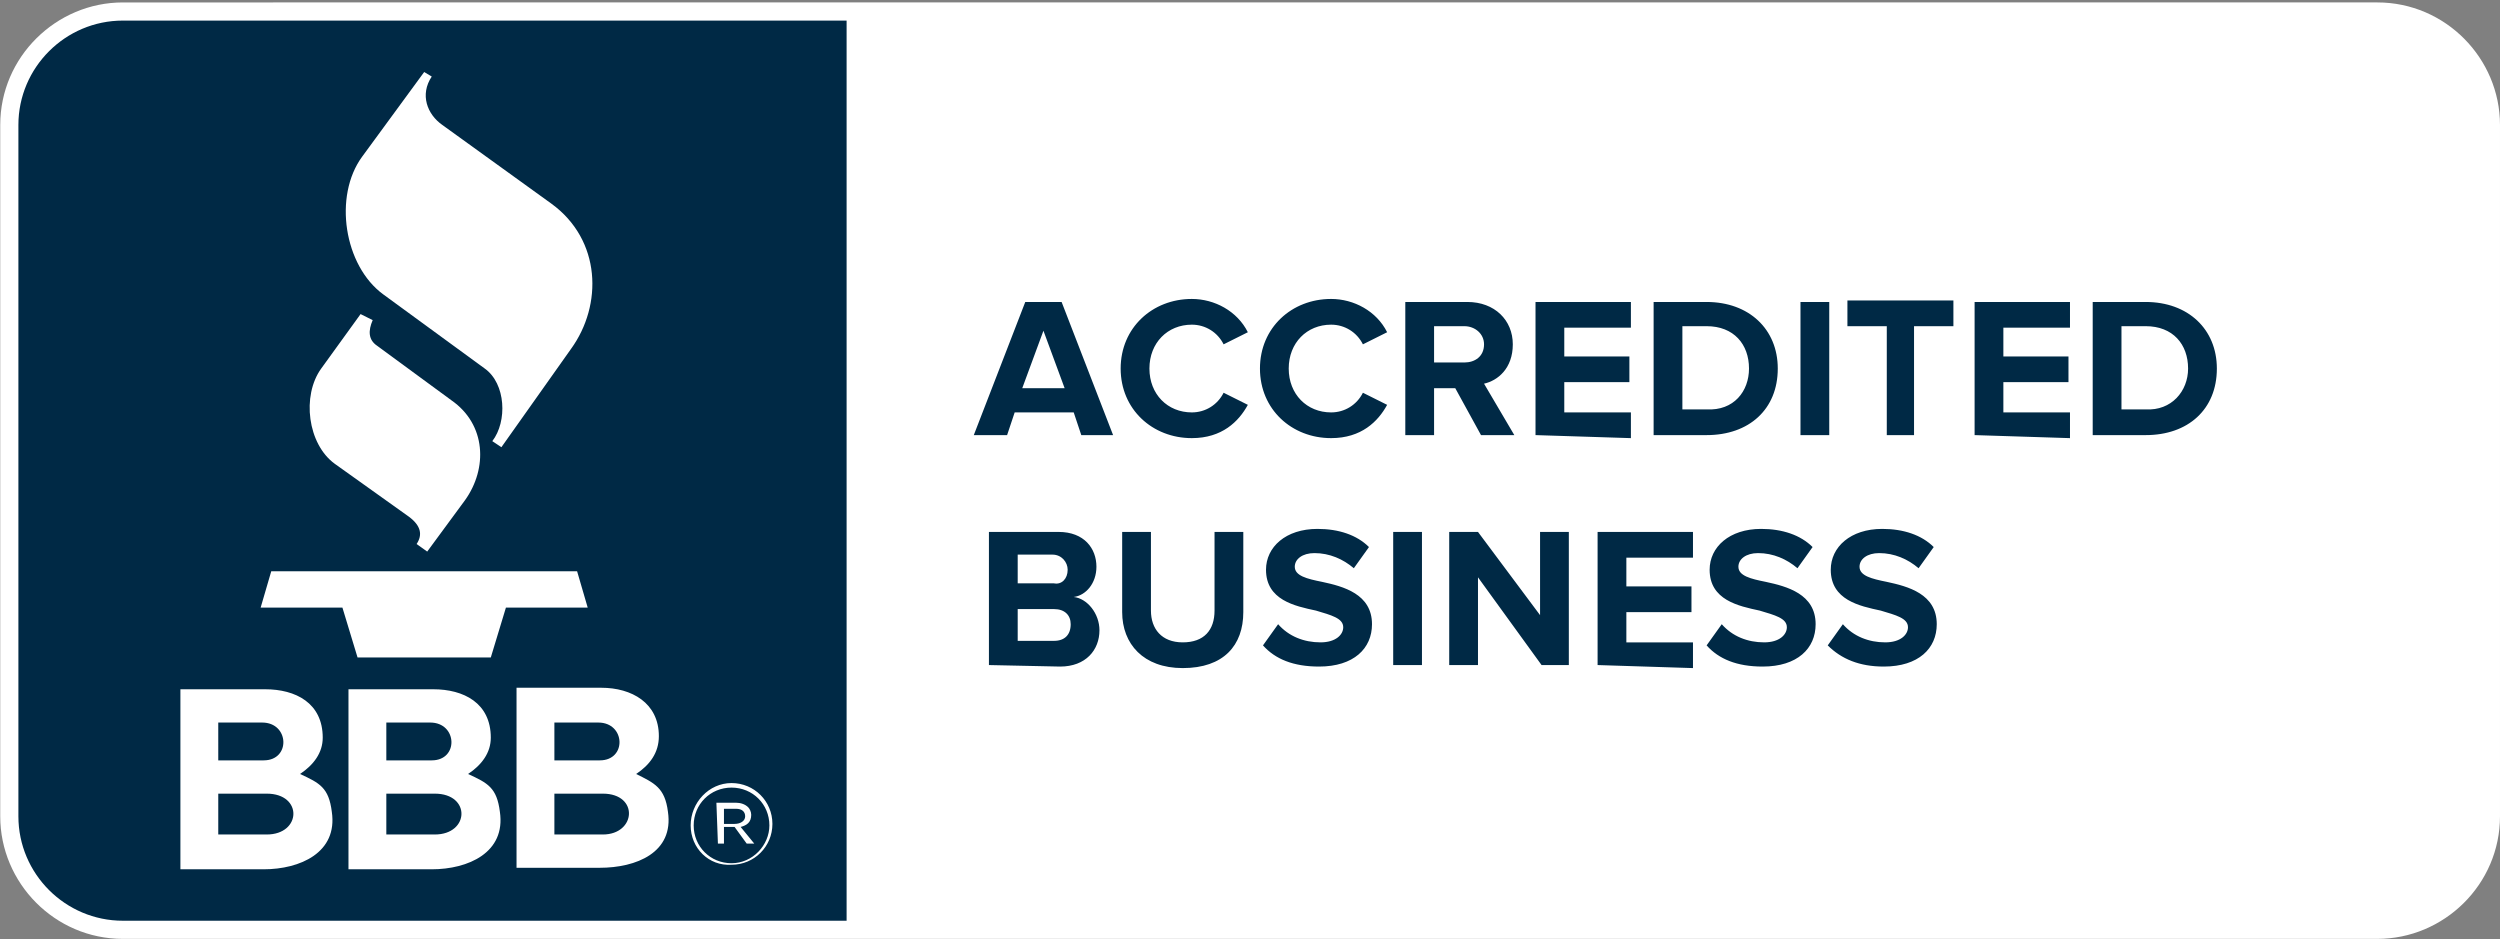 <?xml version="1.0" encoding="utf-8"?>
<!-- Generator: Adobe Illustrator 27.4.1, SVG Export Plug-In . SVG Version: 6.00 Build 0)  -->
<svg version="1.1" id="Layer_1" xmlns="http://www.w3.org/2000/svg" xmlns:xlink="http://www.w3.org/1999/xlink" x="0px" y="0px"
	 viewBox="0 0 320 120.2" style="enable-background:new 0 0 320 120.2;" xml:space="preserve">
<rect x="0" y="0" width="320" height="120.2" fill="#808080" stroke="none"/>
<style type="text/css">
	.st0{fill:none;}
	.st1{fill-rule:evenodd;clip-rule:evenodd;fill:#FFFFFF;}
	.st2{fill-rule:evenodd;clip-rule:evenodd;fill:#002945;}
</style>
<g transform="scale(3.353 6.349)">
	<path class="st0" d="M-35.9-22h167v63h-167V-22z"/>
	<g transform="matrix(.578 0 0 .305 35.209 21.887)">
		<path class="st1" d="M-52.8-9.7c-4.5,0-8.1-3.7-8.1-8.1v-45.7c0-4.5,3.7-8.1,8.1-8.1H96.1c4.5,0,8.1,3.7,8.1,8.1v45.7
			c0,4.5-3.7,8.1-8.1,8.1H-52.8z"/>
		<path class="st2" d="M-52.8-70.4c-3.8,0-6.9,3.1-6.9,6.9v45.7c0,3.8,3.1,6.9,6.9,6.9h47.8v-59.5H-52.8z M59.8-29.1l1-1.4
			c0.7,0.8,1.7,1.2,2.8,1.2c1,0,1.5-0.5,1.5-1c0-0.6-0.8-0.8-1.8-1.1c-1.4-0.3-3.3-0.7-3.3-2.7c0-1.5,1.3-2.7,3.4-2.7
			c1.4,0,2.6,0.4,3.4,1.2l-1,1.4c-0.7-0.6-1.6-1-2.6-1c-0.8,0-1.3,0.4-1.3,0.9c0,0.6,0.8,0.8,1.8,1c1.4,0.3,3.3,0.8,3.3,2.8
			c0,1.6-1.2,2.8-3.5,2.8C61.9-27.7,60.7-28.2,59.8-29.1L59.8-29.1z M51.8-29.1l1-1.4c0.7,0.8,1.7,1.2,2.8,1.2c1,0,1.5-0.5,1.5-1
			c0-0.6-0.8-0.8-1.8-1.1c-1.4-0.3-3.3-0.7-3.3-2.7c0-1.5,1.3-2.7,3.4-2.7c1.4,0,2.6,0.4,3.4,1.2l-1,1.4c-0.7-0.6-1.6-1-2.6-1
			c-0.8,0-1.3,0.4-1.3,0.9c0,0.6,0.8,0.8,1.8,1c1.4,0.3,3.3,0.8,3.3,2.8c0,1.6-1.2,2.8-3.5,2.8C53.8-27.7,52.6-28.2,51.8-29.1
			L51.8-29.1z M22.5-29.1l1-1.4c0.7,0.8,1.7,1.2,2.8,1.2c1,0,1.5-0.5,1.5-1c0-0.6-0.8-0.8-1.8-1.1c-1.4-0.3-3.3-0.7-3.3-2.7
			c0-1.5,1.3-2.7,3.4-2.7c1.4,0,2.6,0.4,3.4,1.2l-1,1.4c-0.7-0.6-1.6-1-2.6-1c-0.8,0-1.3,0.4-1.3,0.9c0,0.6,0.8,0.8,1.8,1
			c1.4,0.3,3.3,0.8,3.3,2.8c0,1.6-1.2,2.8-3.5,2.8C24.5-27.7,23.3-28.2,22.5-29.1z M13.2-31.3v-5.3h1.9v5.2c0,1.2,0.7,2.1,2.1,2.1
			c1.4,0,2.1-0.8,2.1-2.1v-5.2h1.9v5.3c0,2.2-1.3,3.7-4,3.7C14.6-27.6,13.2-29.2,13.2-31.3L13.2-31.3z M40.9-27.8l-4.2-5.8v5.8h-1.9
			v-8.8h1.9l4.1,5.5v-5.5h1.9v8.8H40.9z M31.1-27.8v-8.8H33v8.8H31.1z M44.6-27.8v-8.8h6.3v1.7h-4.4v1.9h4.3v1.7h-4.3v2h4.4v1.7
			L44.6-27.8z M4.4-27.8v-8.8H9c1.7,0,2.5,1.1,2.5,2.3c0,1.1-0.7,1.9-1.5,2c0.9,0.1,1.7,1.1,1.7,2.2c0,1.3-0.9,2.4-2.6,2.4L4.4-27.8
			z M9.8-30.5c0-0.6-0.4-1-1.1-1H6.3v2.1h2.4C9.4-29.4,9.8-29.8,9.8-30.5z M9.6-34.1L9.6-34.1c0-0.5-0.4-1-1-1c0,0,0,0-0.1,0H6.3
			v1.9h2.4C9.2-33.1,9.6-33.5,9.6-34.1L9.6-34.1z M13.1-47.4c0-2.7,2.1-4.6,4.7-4.6c1.5,0,3,0.8,3.7,2.2L19.9-49
			c-0.4-0.8-1.2-1.3-2.1-1.3c-1.6,0-2.8,1.2-2.8,2.9s1.2,2.9,2.8,2.9c0.9,0,1.7-0.5,2.1-1.3l1.6,0.8c-0.6,1.1-1.7,2.2-3.7,2.2
			C15.2-42.8,13.1-44.7,13.1-47.4L13.1-47.4z M22.3-47.4c0-2.7,2.1-4.6,4.7-4.6c1.5,0,3,0.8,3.7,2.2L29.1-49
			c-0.4-0.8-1.2-1.3-2.1-1.3c-1.6,0-2.8,1.2-2.8,2.9s1.2,2.9,2.8,2.9c0.9,0,1.7-0.5,2.1-1.3l1.6,0.8c-0.6,1.1-1.7,2.2-3.7,2.2
			C24.4-42.8,22.3-44.7,22.3-47.4z M36.9-43l-1.7-3.1h-1.4v3.1h-1.9v-8.8h4.1c1.8,0,3,1.2,3,2.8c0,1.6-1,2.4-1.9,2.6l2,3.4L36.9-43z
			 M10.5-43l-0.5-1.5H6.1L5.6-43H3.4l3.4-8.8h2.4l3.4,8.8H10.5z M77.3-43v-8.8h3.5c2.8,0,4.7,1.8,4.7,4.4c0,2.7-1.9,4.4-4.7,4.4
			H77.3z M69.5-43v-8.8h6.3v1.7h-4.4v1.9h4.3v1.7h-4.3v2h4.4v1.7L69.5-43z M58-43v-8.8h1.9v8.8H58z M48.3-43v-8.8h3.5
			c2.8,0,4.7,1.8,4.7,4.4c0,2.7-1.9,4.4-4.7,4.4H48.3z M40.5-43v-8.8h6.3v1.7h-4.4v1.9h4.3v1.7h-4.3v2h4.4v1.7L40.5-43z M63.7-43
			v-7.2h-2.6v-1.7h7v1.7h-2.6v7.2H63.7z M83.6-47.4c0-1.6-1-2.8-2.8-2.8h-1.6v5.5h1.6C82.5-44.6,83.6-45.9,83.6-47.4L83.6-47.4z
			 M54.6-47.4c0-1.6-1-2.8-2.8-2.8h-1.6v5.5h1.6C53.6-44.6,54.6-45.9,54.6-47.4L54.6-47.4z M8-49.9l-1.4,3.8h2.8L8-49.9z M37.1-49
			c0-0.7-0.6-1.2-1.3-1.2h-2v2.4h2C36.5-47.8,37.1-48.2,37.1-49z"/>
		<path class="st1" d="M-41.1-20.6c1.3,0.6,1.9,0.9,2.1,2.5c0.4,2.7-2.1,3.8-4.5,3.8H-49v-11.9h5.6c2,0,3.8,0.9,3.8,3.2
			C-39.6-22-40.2-21.2-41.1-20.6z M-30-20.6c1.3,0.6,1.9,0.9,2.1,2.5c0.4,2.7-2.1,3.8-4.5,3.8h-5.5v-11.9h5.6c2,0,3.8,0.9,3.8,3.2
			C-28.5-22-29.1-21.2-30-20.6z M-16.8-18.1c-0.2-1.6-0.9-1.9-2.1-2.5c0.9-0.6,1.5-1.4,1.5-2.5c0-2.2-1.8-3.2-3.8-3.2h-5.6v11.9h5.5
			C-18.9-14.4-16.4-15.4-16.8-18.1L-16.8-18.1z M-15.3-17.2L-15.3-17.2c0-1.5,1.2-2.8,2.7-2.8c1.5,0,2.7,1.2,2.7,2.7v0
			c0,1.5-1.2,2.7-2.7,2.7C-14.1-14.5-15.3-15.7-15.3-17.2z M-10.1-17.2L-10.1-17.2c0-1.4-1.1-2.5-2.5-2.5c-1.4,0-2.5,1.1-2.5,2.5v0
			c0,1.4,1.1,2.5,2.5,2.5C-11.2-14.7-10.1-15.9-10.1-17.2z M-13.6-18.7h1.3c0.3,0,0.6,0.1,0.8,0.3c0.1,0.1,0.2,0.3,0.2,0.5v0
			c0,0.5-0.3,0.7-0.7,0.8l0.9,1.1h-0.5l-0.8-1.1h-0.7v1.1h-0.4L-13.6-18.7z M-43.3-16.6h-3.2v-2.7h3.2C-40.9-19.3-41-16.6-43.3-16.6
			z M-32.2-16.6h-3.2v-2.7h3.2C-29.8-19.3-29.9-16.6-32.2-16.6L-32.2-16.6z M-24.3-19.3v2.7h3.2c2.2,0,2.4-2.7,0-2.7H-24.3z
			 M-12.4-17.3c0.4,0,0.7-0.2,0.7-0.5v0c0-0.3-0.2-0.5-0.6-0.5h-0.8v1L-12.4-17.3z M-41.1-20.6L-41.1-20.6L-41.1-20.6L-41.1-20.6z
			 M-30-20.6L-30-20.6L-30-20.6L-30-20.6z M-46.5-24h2.9c1.8,0,1.9,2.5,0.1,2.5h-3V-24z M-24.3-24h2.9c1.8,0,1.9,2.5,0.1,2.5h-3
			L-24.3-24z M-35.4-24h2.9c1.8,0,1.9,2.5,0.1,2.5h-3L-35.4-24z M-43.7-31.6h5.4l1,3.3h8.8l1-3.3h5.4l-0.7-2.4H-43L-43.7-31.6z
			 M-37.1-51l-2.6,3.6c-1.3,1.8-0.9,5,0.9,6.3l4.9,3.5c0.8,0.6,0.9,1.2,0.5,1.8l0.7,0.5l2.5-3.4c1.5-2.1,1.4-5-0.9-6.6l-4.9-3.6
			c-0.6-0.4-0.6-1-0.3-1.7L-37.1-51L-37.1-51z M-32.9-67l-4.1,5.6c-1.9,2.6-1.2,7.2,1.4,9.1l6.7,4.9c1.4,1,1.5,3.5,0.5,4.8l0.6,0.4
			l4.6-6.5c2.1-2.9,2-7.2-1.3-9.6l-7.2-5.2c-1-0.7-1.5-2-0.7-3.2L-32.9-67z"/>
	</g>
</g>
</svg>

